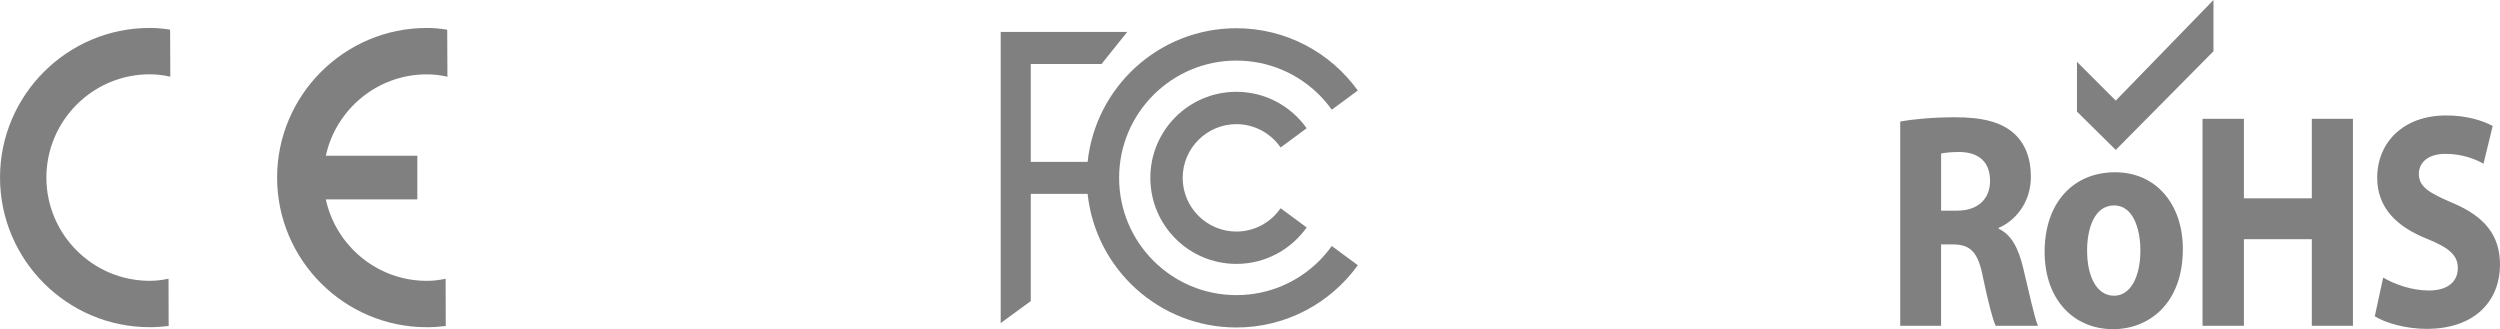 <?xml version="1.0" encoding="UTF-8"?>
<!DOCTYPE svg PUBLIC "-//W3C//DTD SVG 1.1//EN" "http://www.w3.org/Graphics/SVG/1.1/DTD/svg11.dtd">
<!-- Creator: CorelDRAW 2019 (64-Bit) -->
<svg xmlns="http://www.w3.org/2000/svg" xml:space="preserve" width="41.771mm" height="5.5mm" version="1.1" style="shape-rendering:geometricPrecision; text-rendering:geometricPrecision; image-rendering:optimizeQuality; fill-rule:evenodd; clip-rule:evenodd"
viewBox="0 0 1940.21 255.46"
 xmlns:xlink="http://www.w3.org/1999/xlink"
 xmlns:xodm="http://www.corel.com/coreldraw/odm/2003">
 <defs>
  <style type="text/css">
   <![CDATA[
    .fil0 {fill:gray}
    .fil1 {fill:gray;fill-rule:nonzero}
   ]]>
  </style>
 </defs>
 <g id="图层_x0020_1">
  <g>
   <path class="fil0" d="M252.87 120.86l71 0 0 33.91 -71 0c7.82,36.03 40.01,63.18 78.32,63.18l0 0c5.51,0 9.45,-0.57 14.65,-1.63l0.1 36.68c-4.84,0.62 -9.76,0.94 -14.75,0.94l0 0c-63.95,0 -116.13,-52.17 -116.13,-116.12 0,-63.95 52.17,-116.12 116.13,-116.12l0 0c5.99,0 10.14,0.46 15.89,1.34l0.17 36.49c-5.51,-1.2 -10.2,-1.83 -16.06,-1.83l0 0c-38.32,0 -70.5,27.14 -78.32,63.18zm-136.75 -63.18c5.86,0 10.56,0.63 16.07,1.83l-0.17 -36.49c-5.75,-0.88 -9.9,-1.34 -15.89,-1.34l0 0c-63.95,0 -116.12,52.17 -116.12,116.12 0,63.95 52.17,116.12 116.12,116.12l0 0c5,0 9.92,-0.32 14.76,-0.94l-0.1 -36.68c-5.21,1.07 -9.14,1.63 -14.66,1.63l0 0c-44.13,0 -80.13,-36 -80.13,-80.13 0,-44.13 36,-80.13 80.13,-80.13l0 0z"/>
  </g>
  <g>
   <path class="fil0" d="M1023.88 202.38c-16.51,16.49 -39.18,26.65 -64.34,26.65 -25.18,0 -47.86,-10.16 -64.36,-26.65 -16.49,-16.51 -26.65,-39.19 -26.65,-64.35 0,-25.18 10.16,-47.84 26.65,-64.36 16.51,-16.48 39.18,-26.65 64.36,-26.65 25.16,0 47.84,10.17 64.34,26.65 3.53,3.55 6.77,7.4 9.69,11.47l20.21 -14.9c-21.08,-29.26 -55.43,-48.32 -94.24,-48.34 -59.95,0.02 -109.24,45.41 -115.46,103.7l-44.11 0 0 -75.96 54.96 0 19.88 -24.85 -85.78 0 -12.4 0 0 225.95 23.34 -17.07 0 -83.21 44.11 0c6.22,58.28 55.52,103.68 115.46,103.69 38.81,0 73.16,-19.07 94.24,-48.33l-20.21 -14.91c-2.92,4.08 -6.15,7.93 -9.69,11.48z"/>
   <path class="fil0" d="M959.54 96.34c14.24,0.04 26.8,7.2 34.32,18.11l20.22 -14.92c-12.09,-17.11 -32.01,-28.28 -54.54,-28.29 -36.89,0.01 -66.78,29.89 -66.78,66.79 0,36.88 29.89,66.76 66.78,66.78 22.53,0 42.45,-11.18 54.54,-28.29l-20.22 -14.92c-7.52,10.92 -20.08,18.07 -34.32,18.11 -23.02,-0.05 -41.65,-18.66 -41.68,-41.67 0.04,-23.02 18.66,-41.64 41.68,-41.69z"/>
  </g>
  <g>
   <path class="fil1" d="M1474.74 252.84l31.7 0 0 -63.16 9.66 0c13.01,0.24 19.1,5.72 22.89,25.74 4.19,19.78 7.56,32.89 9.86,37.42l32.76 0c-2.73,-6.2 -7.14,-27.17 -11.55,-45.28 -3.57,-14.78 -9.03,-25.5 -18.9,-30.03l0 -0.72c12.17,-5.01 24.98,-19.07 24.98,-39.56 0,-14.78 -4.62,-25.98 -13.02,-33.61 -10.07,-9.06 -24.77,-12.63 -45.77,-12.63 -17,0 -32.33,1.43 -42.62,3.33l0 158.49zm31.7 -133.7c2.31,-0.48 6.72,-1.19 14.49,-1.19 14.7,0.24 23.52,7.63 23.52,22.4 0,14.06 -9.45,23.12 -25.4,23.12l-12.6 0 0 -44.33zm135.15 14.54c-32.96,0 -54.8,24.07 -54.8,61.73 0,37.66 23.09,60.06 53.12,60.06 27.5,0 54.16,-19.54 54.16,-62.2 0,-35.03 -20.99,-59.58 -52.48,-59.58zm-0.84 25.74c14.49,0 20.36,17.64 20.36,35.04 0,20.97 -7.98,35.04 -20.36,35.04 -13.64,0 -20.99,-15.02 -20.99,-35.04 0,-17.16 5.66,-35.04 20.99,-35.04zm68.59 -67.21l0 160.64 32.12 0 0 -67.21 52.7 0 0 67.21 31.91 0 0 -160.64 -31.91 0 0 61.73 -52.7 0 0 -61.73 -32.12 0zm133.67 153.25c7.98,5.01 23.93,9.77 40.1,9.77 38.84,0 57.1,-22.88 57.1,-49.81 0,-22.64 -11.76,-37.42 -36.74,-47.9 -18.26,-7.87 -26.24,-12.4 -26.24,-22.64 0,-8.34 6.72,-15.49 20.58,-15.49 13.85,0 23.93,4.53 29.6,7.63l7.14 -29.31c-8.39,-4.29 -20.15,-8.11 -36.1,-8.11 -33.38,0 -53.54,20.97 -53.54,48.38 0,23.36 15.32,38.13 38.84,47.43 17,6.91 23.72,12.63 23.72,22.64 0,10.48 -7.77,17.39 -22.46,17.39 -13.65,0 -26.88,-5 -35.48,-10.01l-6.51 30.03z"/>
   <polygon class="fil0" points="1611.9,47.95 1611.9,86.6 1642.01,116.34 1717.84,39.77 1717.84,0 1642.01,78.06 "/>
  </g>
 </g>
</svg>
